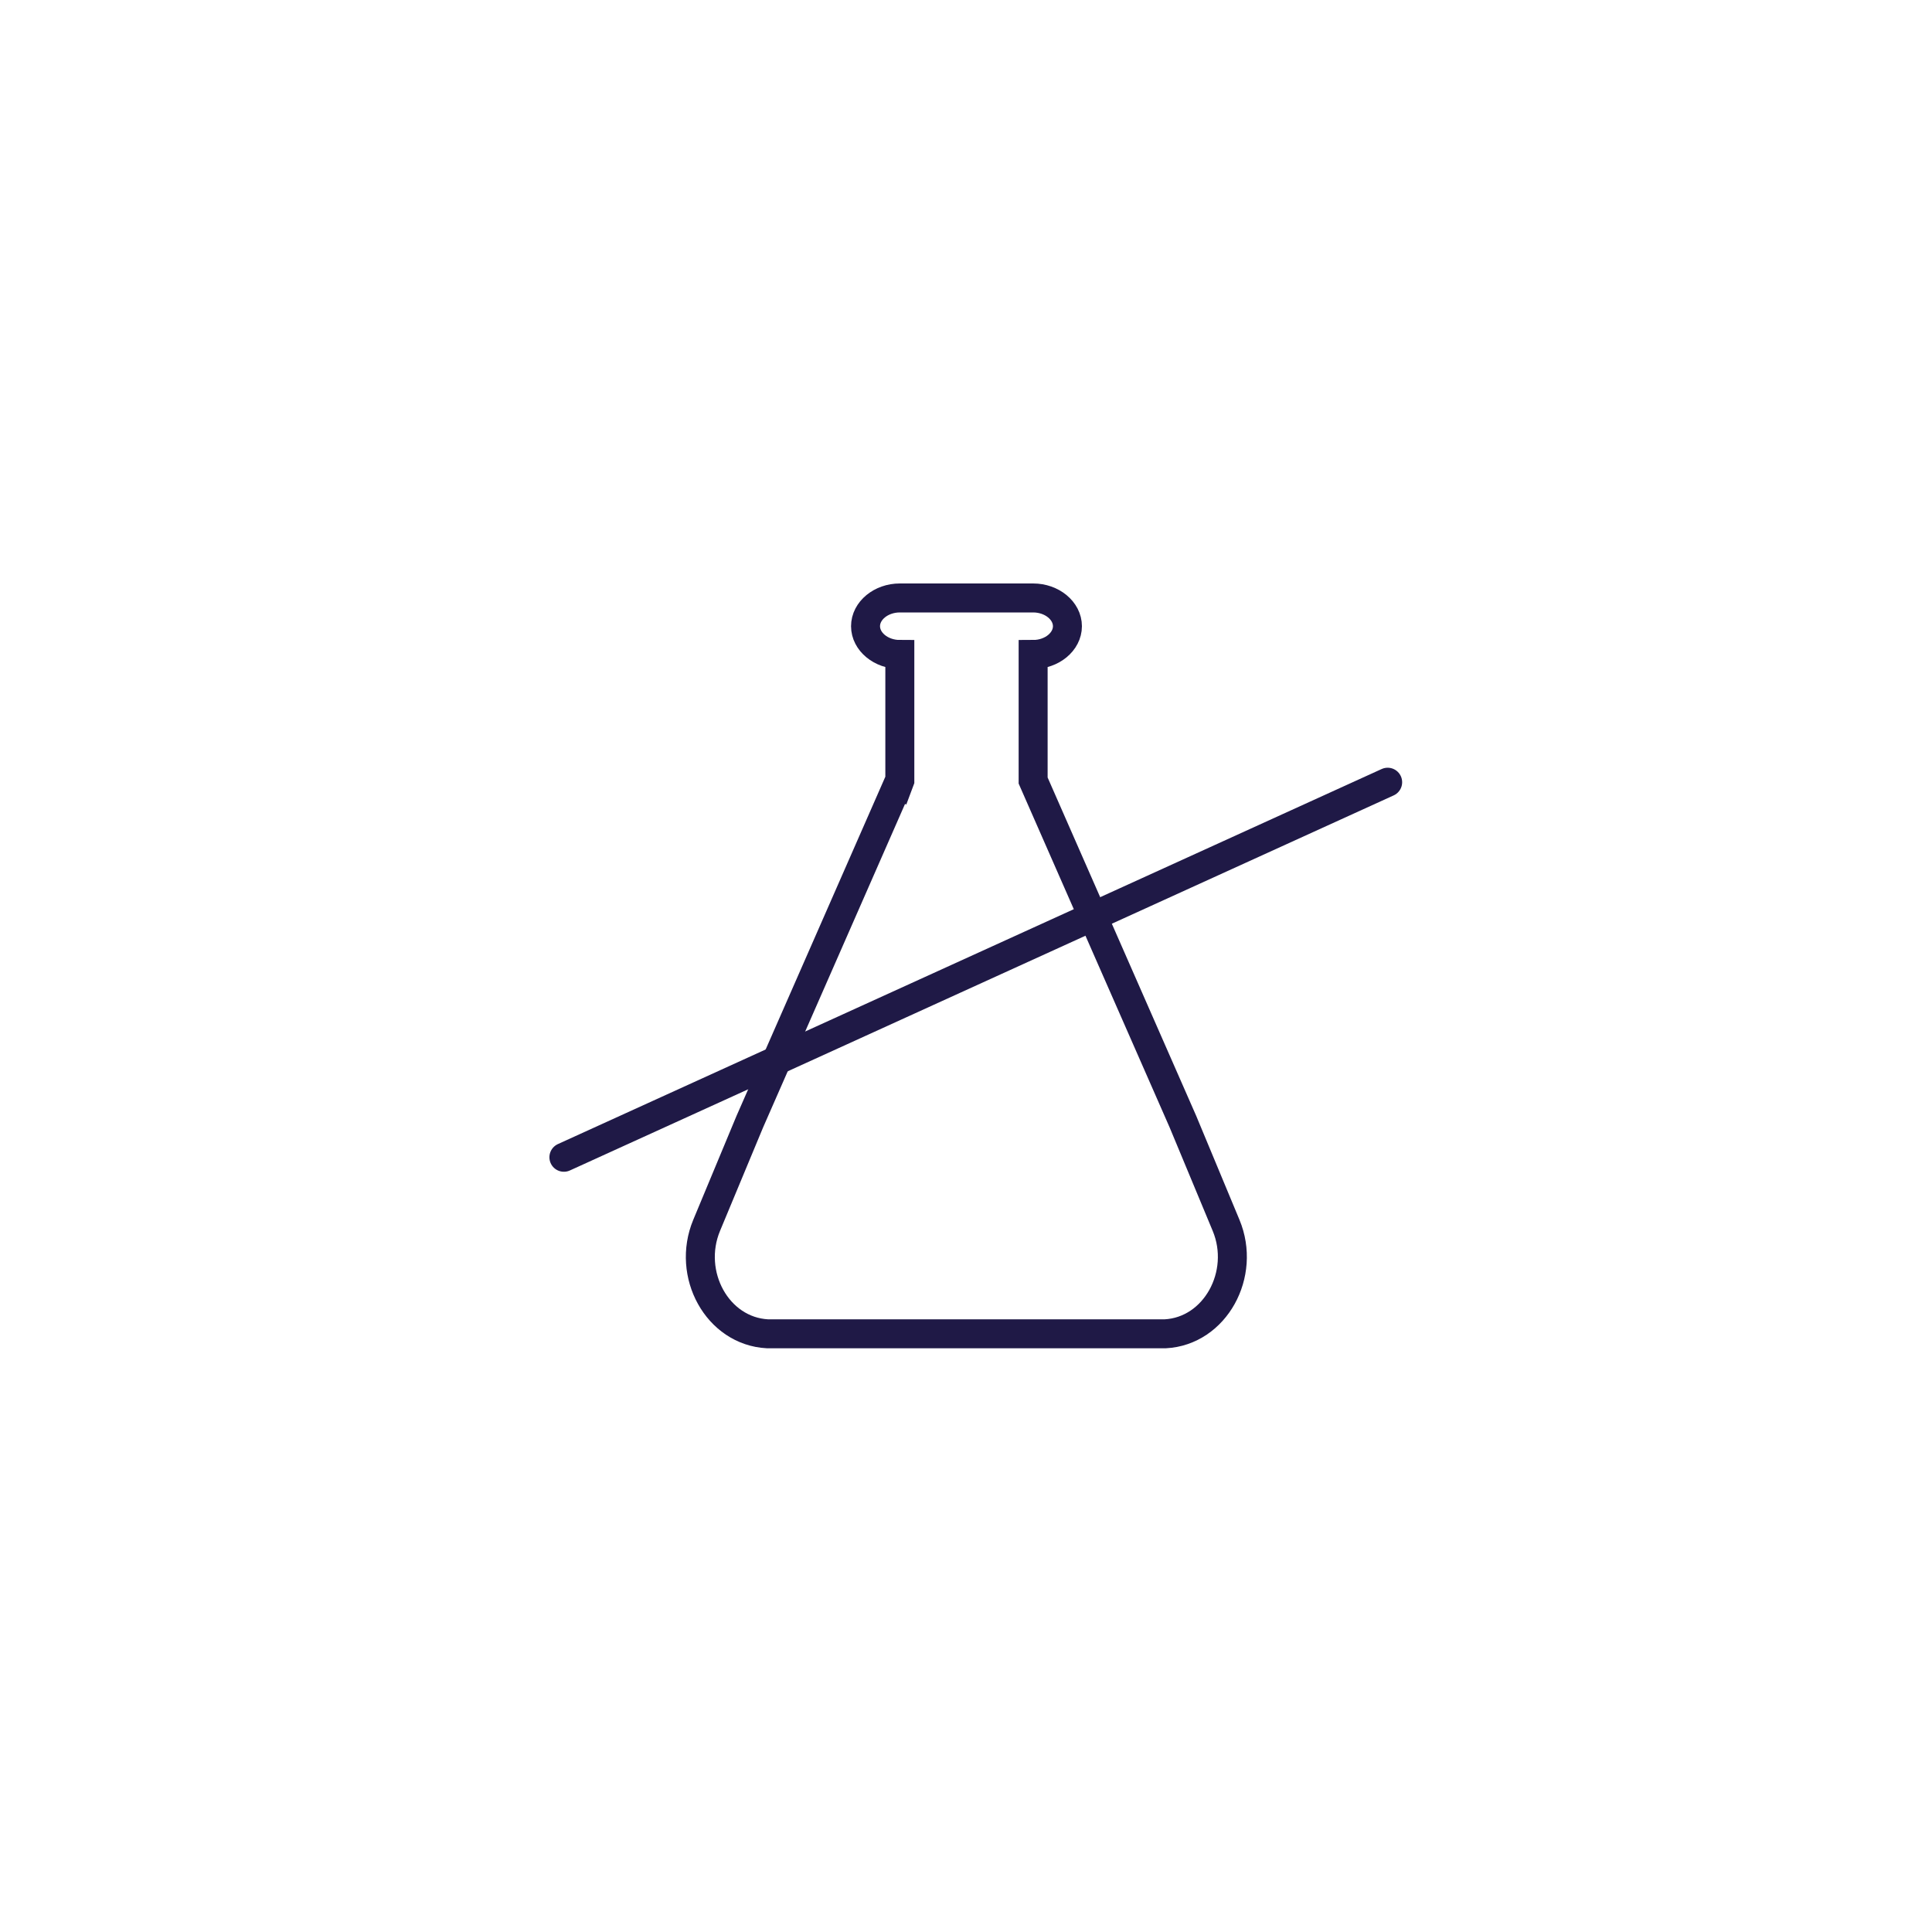 <svg viewBox="0 0 80 80" xmlns="http://www.w3.org/2000/svg" data-name="Layer 1" id="Layer_1">
  <defs>
    <style>
      .cls-1 {
        fill: none;
        stroke: #1f1946;
        stroke-linecap: round;
        stroke-miterlimit: 10;
        stroke-width: 1.2px;
      }
    </style>
  </defs>
  <path d="M37.18,32.47l-6.13,13.97-1.79,4.3c-.84,2.02.44,4.38,2.52,4.49.05,0,.11,0,.16,0h16.15c.05,0,.11,0,.16,0,2.07-.11,3.36-2.47,2.52-4.49l-1.79-4.3-6.2-14.12v-5.22c.78,0,1.42-.53,1.42-1.17s-.64-1.17-1.42-1.17h-5.52c-.78,0-1.42.53-1.42,1.17s.64,1.17,1.42,1.17v5.22l-.06.16Z" class="cls-1"></path>
  <line y2="32.39" x2="57.46" y1="47.92" x1="23.35" class="cls-1"></line>
</svg>
